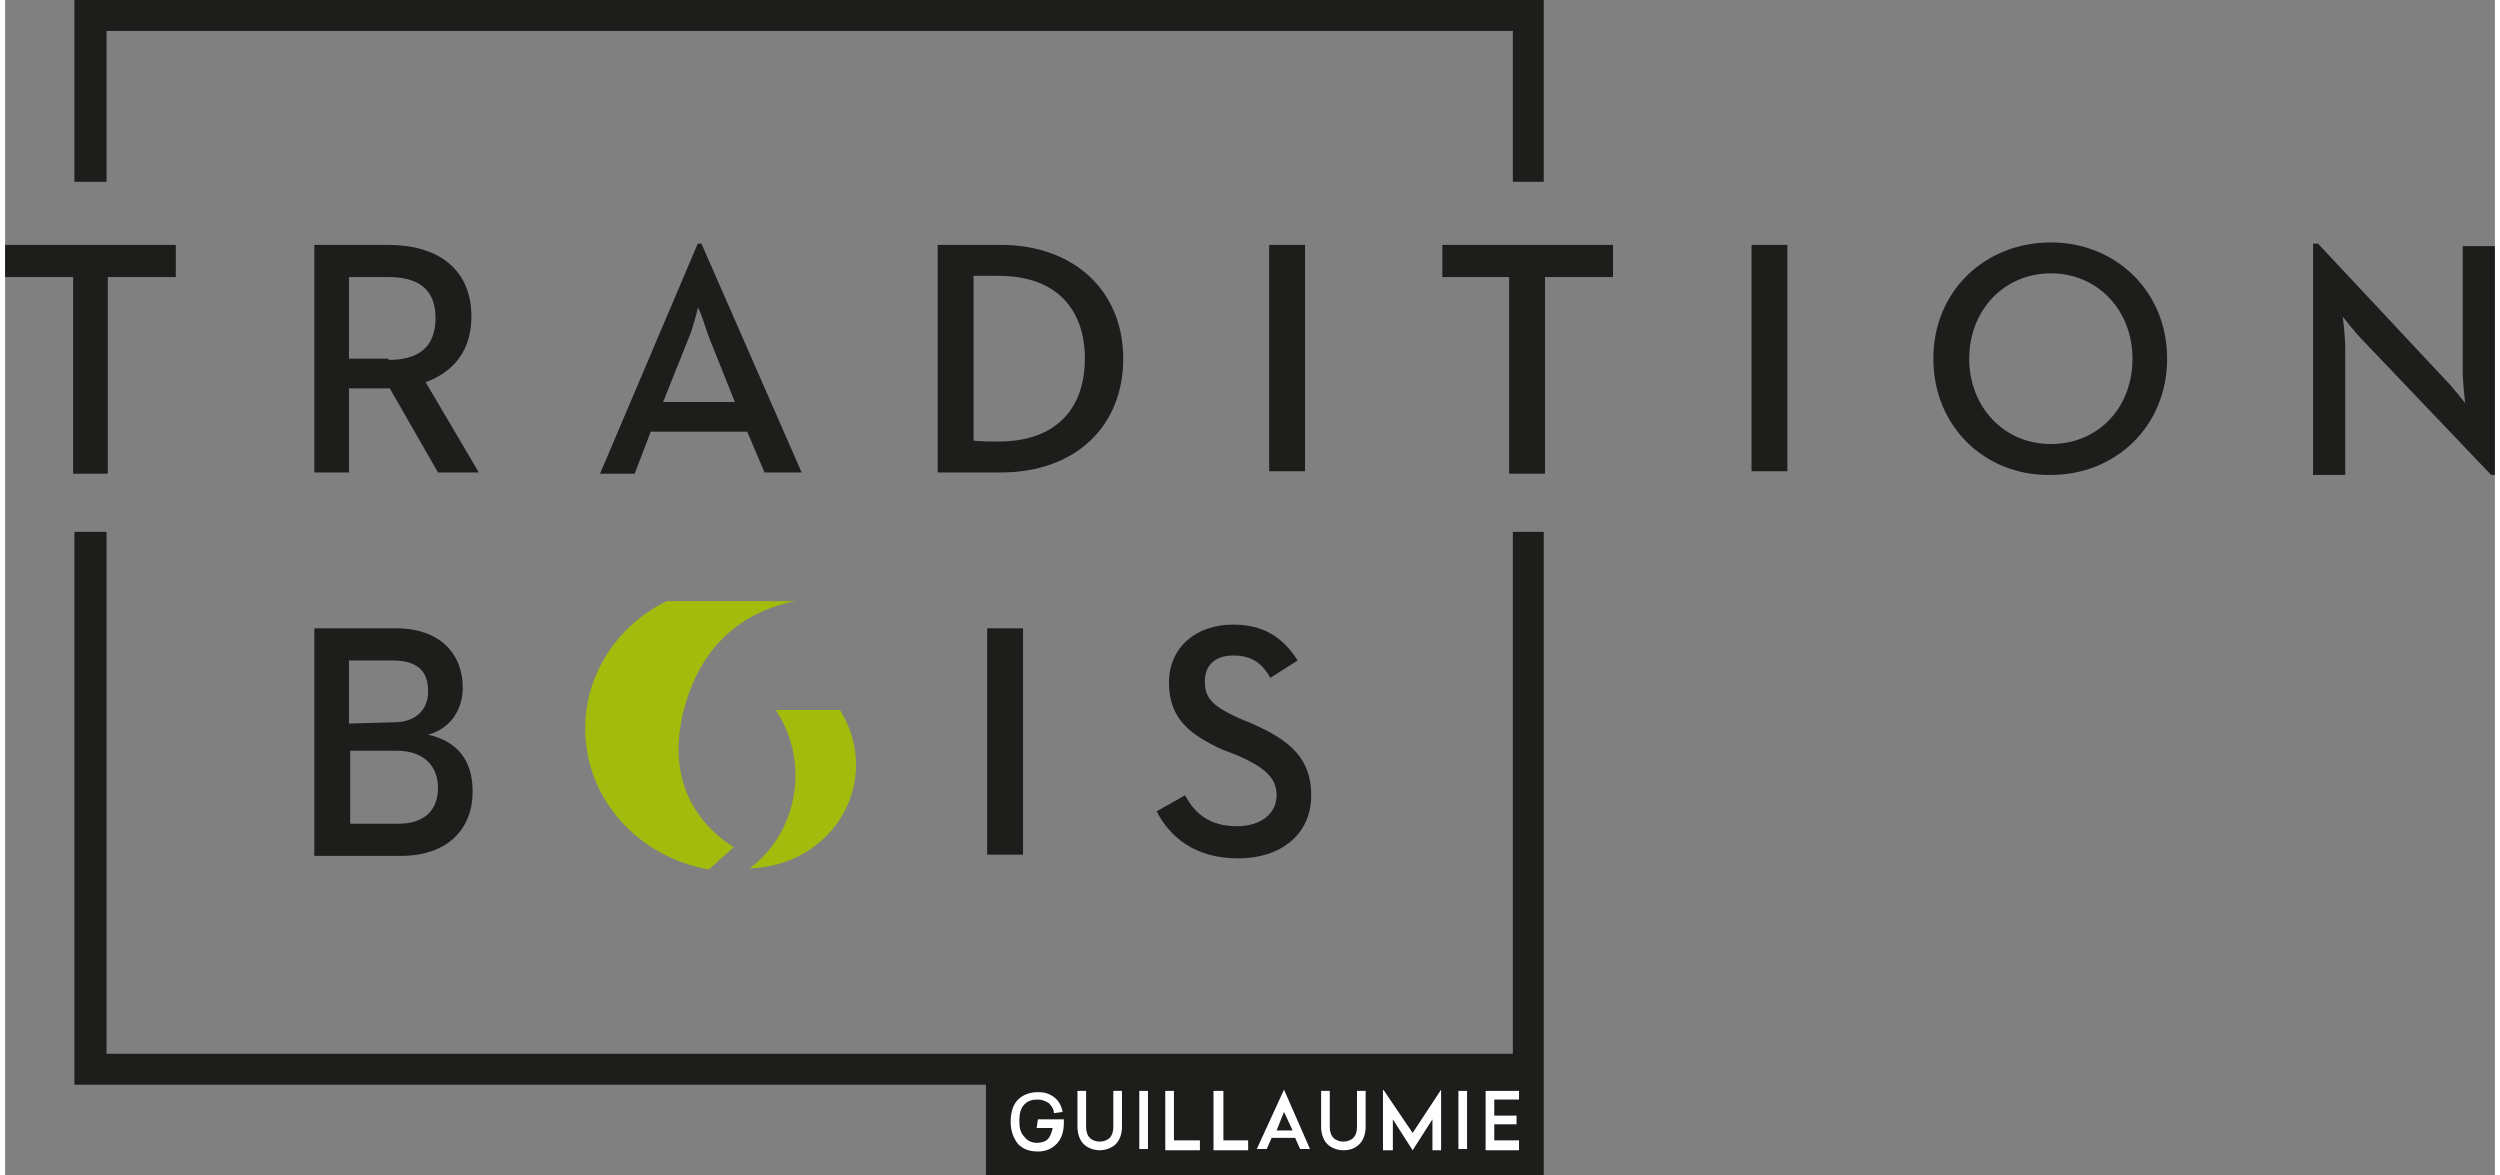 <svg xmlns="http://www.w3.org/2000/svg" xmlns:xlink="http://www.w3.org/1999/xlink" version="1.1" id="Calque_1" x="0px" y="0px" viewBox="0 0 201.3 95" style="enable-background:new 0 0 201.3 95;" xml:space="preserve" width="100" height="47">
<rect x="0" y="0" width="201.3" height="95" fill="#808080" stroke="none"/>
<style type="text/css">
	.st0{fill:#1D1D1B;}
	.st1{fill:#A2BB0C;}
	.st2{fill:#FFFFFF;}
</style>
<polygon class="st0" points="5.5,22.4 0,22.4 0,19.8 13.8,19.8 13.8,22.4 8.3,22.4 8.3,38.3 5.5,38.3 "/>
<path class="st0" d="M24.9,19.8H31c3.8,0,6.7,1.8,6.7,5.8c0,2.8-1.5,4.5-3.7,5.3l4.3,7.3h-3.3l-3.9-6.8h-3.3v6.8H25V19.8H24.9z   M31,29.1c2.4,0,3.8-1,3.8-3.4s-1.5-3.3-3.8-3.3h-3.2v6.6H31z M56,19.7h0.3l8.1,18.5h-3L60,34.9h-7.8l-1.3,3.4h-2.8L56,19.7L56,19.7  z M59,32.5l-2-5c-0.4-1-0.8-2.5-1-2.6c0,0.1-0.4,1.7-0.8,2.6l-2,5H59L59,32.5z"/>
<path class="st0" d="M75.4,19.8h5.1c5.9,0,9.9,3.7,9.9,9.2s-3.9,9.2-9.9,9.2h-5.1V19.8L75.4,19.8z M80.3,35.7c4.8,0,7-2.8,7-6.7  s-2.2-6.7-7-6.7h-2v13.3C78.3,35.7,80.3,35.7,80.3,35.7z"/>
<rect x="102.2" y="19.8" class="st0" width="2.9" height="18.3"/>
<polygon class="st0" points="121.6,22.4 116.2,22.4 116.2,19.8 130,19.8 130,22.4 124.5,22.4 124.5,38.3 121.6,38.3 "/>
<rect x="141.2" y="19.8" class="st0" width="2.9" height="18.3"/>
<path class="st0" d="M155.9,29c0-5.5,4.2-9.4,9.5-9.4c5.2,0,9.4,3.9,9.4,9.4s-4.2,9.4-9.4,9.4C160.1,38.5,155.9,34.5,155.9,29   M172,29c0-3.9-2.8-6.9-6.6-6.9c-3.8,0-6.6,3-6.6,6.9s2.8,6.9,6.6,6.9C169.2,35.9,172,33,172,29"/>
<path class="st0" d="M190.7,27.6c-0.7-0.7-1.7-2-1.7-2s0.2,1.5,0.2,2.6v10.2h-2.6V19.7h0.4l10.2,10.9c0.7,0.7,1.7,2,1.7,2  s-0.2-1.6-0.2-2.6V19.9h2.6v18.5H201L190.7,27.6z"/>
<path class="st0" d="M25,50.8h6.6c3.6,0,5.4,2.1,5.4,4.8c0,1.8-1,3.3-2.8,3.8c2.2,0.5,3.6,1.9,3.6,4.6c0,3-2,5.2-5.8,5.2h-7V50.8z   M31.4,58.4c1.9,0,2.8-1.1,2.8-2.5c0-1.6-0.8-2.5-2.9-2.5h-3.5v5.1L31.4,58.4L31.4,58.4z M31.8,66.6c2.1,0,3.2-1.1,3.2-2.9  c0-1.8-1.2-3-3.3-3h-3.8v5.9H31.8z"/>
<rect x="79.4" y="50.8" class="st0" width="2.9" height="18.3"/>
<path class="st0" d="M93.1,65.6l2.3-1.3c0.8,1.5,2,2.5,4.2,2.5c1.9,0,3.2-1,3.2-2.5s-1.1-2.3-3.1-3.2l-1.3-0.5  c-2.6-1.2-4.3-2.5-4.3-5.4c0-2.8,2.1-4.7,5.2-4.7c2.4,0,4,1,5.2,2.9l-2.2,1.4c-0.7-1.2-1.5-1.8-3-1.8c-1.5,0-2.3,0.8-2.3,2.1  c0,1.4,0.7,2,2.6,2.9l1.2,0.5c3.2,1.4,4.8,2.9,4.8,5.8c0,3.2-2.5,5.1-5.9,5.1C96.2,69.4,94.2,67.7,93.1,65.6"/>
<g>
	<polygon class="st0" points="121.9,85.2 8.2,85.2 8.2,43 5.6,43 5.6,87.7 79.3,87.7 79.3,95 124.4,95 124.4,43 121.9,43  "/>
	<polygon class="st0" points="5.6,0 5.6,14.7 8.2,14.7 8.2,2.5 121.9,2.5 121.9,14.7 124.4,14.7 124.4,0  "/>
</g>
<path class="st1" d="M62.3,57.4c1,1.5,1.6,3.3,1.6,5.3c0,3.1-1.5,5.9-3.7,7.5c4.8-0.1,8.6-3.8,8.6-8.4c0-1.6-0.5-3.1-1.3-4.4  L62.3,57.4L62.3,57.4z"/>
<path class="st1" d="M58.9,68.5c-3.4-2.2-5.4-5.9-4-11.2c1-3.8,3.5-7.6,9-8.7H53.5c-3.9,1.9-6.6,5.8-6.6,10.3  c0,5.7,4.3,10.4,10,11.4L58.9,68.5z"/>
<g>
	<polygon class="st2" points="98.5,88.2 97.7,88.2 97.7,93 100.5,93 100.5,92.2 98.5,92.2  "/>
	<polygon class="st2" points="94.5,88.2 93.8,88.2 93.8,93 96.6,93 96.6,92.2 94.5,92.2  "/>
	<rect x="91.7" y="88.2" class="st2" width="0.7" height="4.7"/>
	<path class="st2" d="M89.6,91.1c0,0.4-0.1,0.7-0.3,0.9c-0.2,0.2-0.5,0.3-0.8,0.3c-0.3,0-0.6-0.1-0.8-0.3c-0.2-0.2-0.3-0.5-0.3-0.9   v-2.9h-0.7v2.9c0,0.6,0.2,1.1,0.5,1.4c0.3,0.3,0.8,0.5,1.3,0.5s1-0.2,1.3-0.5c0.3-0.3,0.5-0.8,0.5-1.4v-2.9h-0.7V91.1z"/>
	<path class="st2" d="M83.4,91.2h1.3c-0.1,0.4-0.2,0.7-0.4,0.9c-0.2,0.2-0.5,0.3-0.9,0.3c-0.4,0-0.8-0.2-1-0.5   c-0.3-0.3-0.4-0.7-0.4-1.3c0-0.5,0.1-1,0.4-1.3c0.3-0.3,0.6-0.4,1.1-0.4c0.3,0,0.6,0.1,0.9,0.3c0.2,0.2,0.4,0.5,0.4,0.8l0,0   l0.7-0.1l0,0l0,0c-0.1-0.5-0.3-0.9-0.7-1.2c-0.4-0.3-0.8-0.4-1.3-0.4c-0.6,0-1.2,0.2-1.6,0.6c-0.4,0.4-0.6,1-0.6,1.8   c0,0.7,0.2,1.3,0.6,1.8c0.4,0.4,0.9,0.6,1.6,0.6c0.6,0,1.1-0.2,1.5-0.6c0.4-0.4,0.6-1,0.6-1.7v-0.3h-2.1L83.4,91.2L83.4,91.2z"/>
	<rect x="117.5" y="88.2" class="st2" width="0.7" height="4.7"/>
	<polygon class="st2" points="111.5,88.2 111.4,88.1 111.4,93 112.2,93 112.2,90.5 113.8,93 113.8,93 115.4,90.5 115.4,93 116.1,93    116.1,88.1 113.8,91.6  "/>
	<path class="st2" d="M103.4,88.1l-2.2,4.8l0,0h0.8l0.4-0.9h1.9l0.4,0.9l0,0h0.8L103.4,88.1L103.4,88.1z M103.4,89.9l0.7,1.5h-1.3   L103.4,89.9z"/>
	<polygon class="st2" points="122.4,88.9 122.4,88.2 119.7,88.2 119.7,93 122.4,93 122.4,92.2 120.4,92.2 120.4,90.9 122.2,90.9    122.2,90.2 120.4,90.2 120.4,88.9  "/>
	<path class="st2" d="M109.3,91.1c0,0.4-0.1,0.7-0.3,0.9c-0.2,0.2-0.5,0.3-0.8,0.3c-0.3,0-0.6-0.1-0.8-0.3c-0.2-0.2-0.3-0.5-0.3-0.9   v-2.9h-0.7v2.9c0,0.6,0.2,1.1,0.5,1.4s0.8,0.5,1.3,0.5c0.6,0,1-0.2,1.3-0.5c0.3-0.3,0.5-0.8,0.5-1.4v-2.9h-0.7L109.3,91.1   L109.3,91.1z"/>
</g>
</svg>